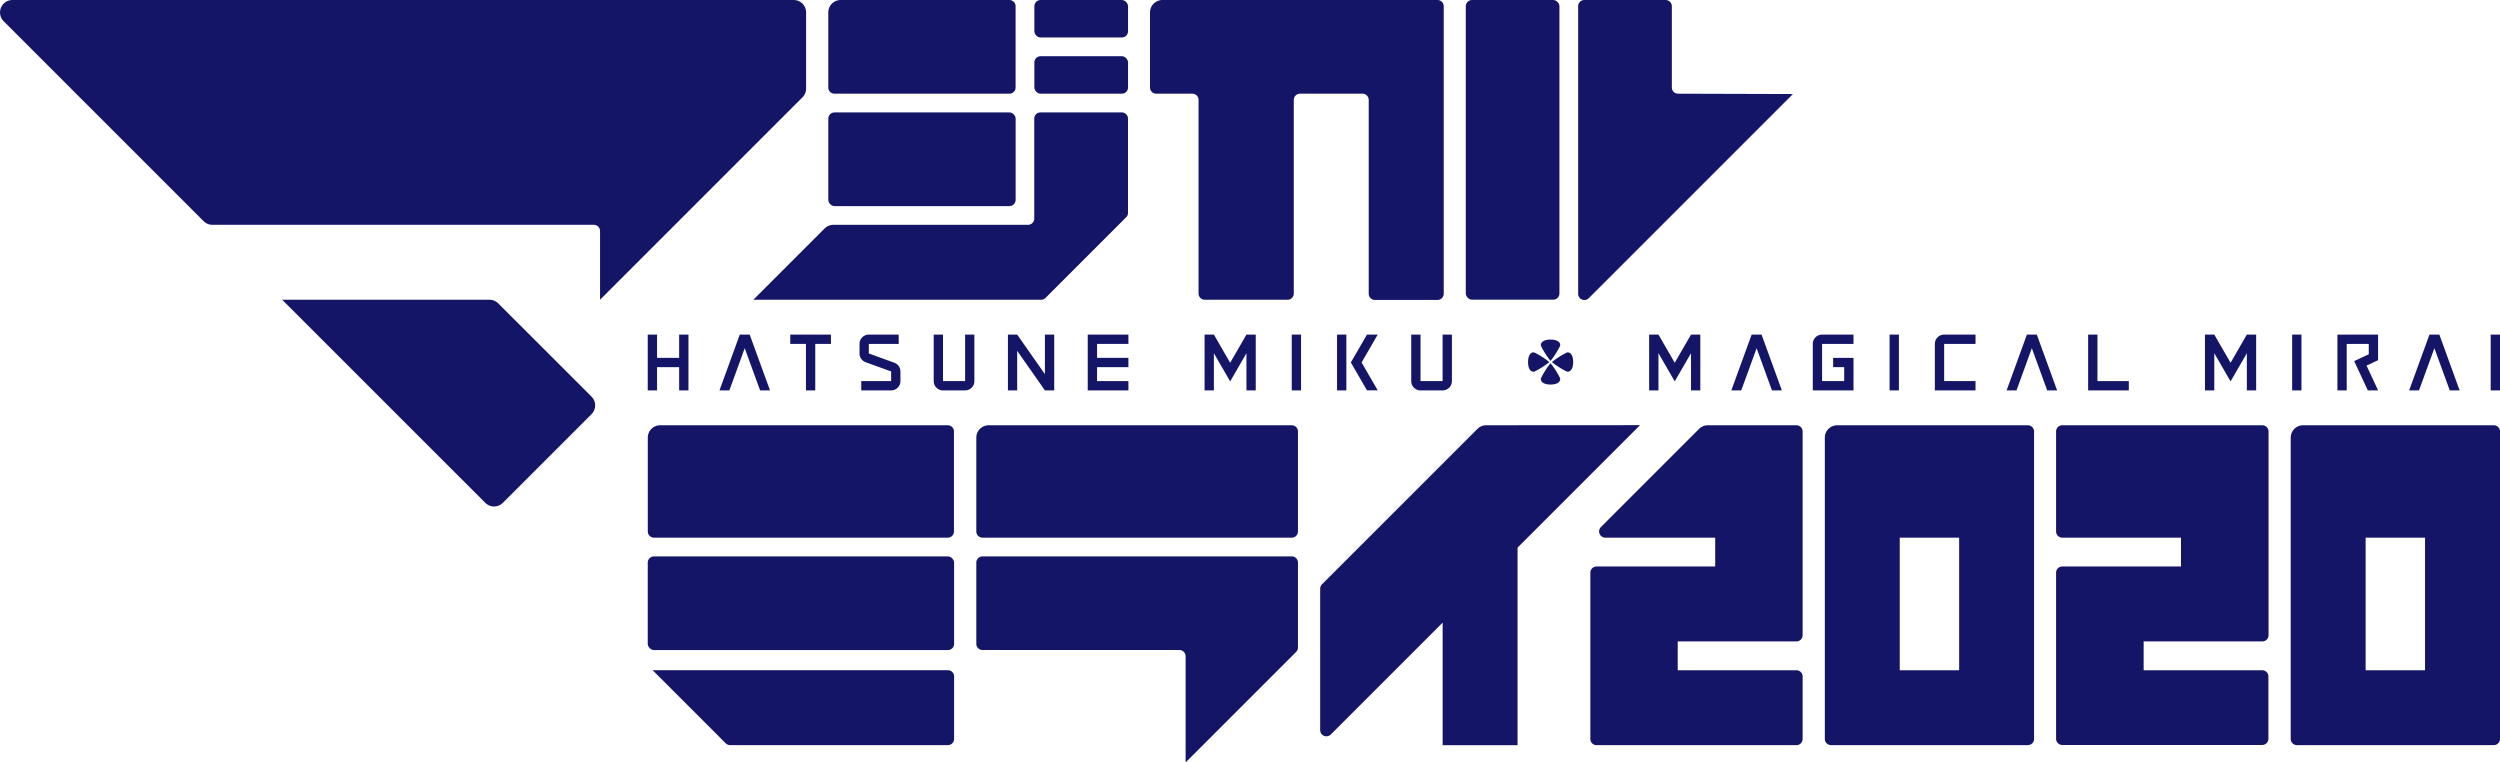 <svg xmlns="http://www.w3.org/2000/svg" viewBox="0 0 502.17 153.15"><defs><style>.cls-1{fill:#151568;}</style></defs><g id="レイヤー_2" data-name="レイヤー 2"><g id="デザイン"><rect class="cls-1" x="130.11" y="111.76" width="61.54" height="18.82" rx="1.25"/><path class="cls-1" d="M190.4,134.62H131.09l14.68,14.68a1.22,1.22,0,0,0,.88.37H190.4a1.25,1.25,0,0,0,1.25-1.25V135.87A1.25,1.25,0,0,0,190.4,134.62Z"/><path class="cls-1" d="M190.4,85.42H132.61a2.49,2.49,0,0,0-2.49,2.5v18.83a1.25,1.25,0,0,0,1.25,1.25h59a1.25,1.25,0,0,0,1.25-1.25V86.67A1.25,1.25,0,0,0,190.4,85.42Z"/><path class="cls-1" d="M298.53,85.42a2.47,2.47,0,0,0-1.76.73l-31.23,31.22a1.29,1.29,0,0,0-.36.89v28.39a1.25,1.25,0,0,0,2.13.89l22.47-22.47v24.61h15.05V110l24.6-24.6Z"/><path class="cls-1" d="M259.47,111.76H197.36a1.25,1.25,0,0,0-1.25,1.25v16.31a1.25,1.25,0,0,0,1.25,1.25H236.9a1.25,1.25,0,0,1,1.25,1.25v21.33l22.21-22.21a1.27,1.27,0,0,0,.36-.89V113A1.25,1.25,0,0,0,259.47,111.76Z"/><path class="cls-1" d="M259.47,85.42H198.61a2.5,2.5,0,0,0-2.5,2.5v18.83a1.25,1.25,0,0,0,1.25,1.25h62.11a1.25,1.25,0,0,0,1.25-1.25V86.67A1.25,1.25,0,0,0,259.47,85.42Z"/><path class="cls-1" d="M407.33,85.42H369.05a2.49,2.49,0,0,0-2.5,2.5v60.5a1.24,1.24,0,0,0,1.25,1.25h39.53a1.25,1.25,0,0,0,1.25-1.25V86.67A1.25,1.25,0,0,0,407.33,85.42Zm-13.8,49.21H381.6V108h11.93Z"/><path class="cls-1" d="M360.84,128.84a1.25,1.25,0,0,0,1.25-1.25V86.67a1.25,1.25,0,0,0-1.25-1.25H343.06a2.51,2.51,0,0,0-1.77.73l-19.71,19.71a1.25,1.25,0,0,0,.89,2.14h22.06v5.79H320.7a1.25,1.25,0,0,0-1.25,1.25v33.39a1.25,1.25,0,0,0,1.25,1.25h40.14a1.25,1.25,0,0,0,1.25-1.25V135.88a1.25,1.25,0,0,0-1.25-1.25H337v-5.79Z"/><path class="cls-1" d="M500.92,85.42H462.63a2.5,2.5,0,0,0-2.5,2.5v60.5a1.25,1.25,0,0,0,1.25,1.25h39.54a1.25,1.25,0,0,0,1.25-1.25V86.67A1.25,1.25,0,0,0,500.92,85.42Zm-13.81,49.21H475.18V108h11.93Z"/><path class="cls-1" d="M454.43,128.84a1.25,1.25,0,0,0,1.25-1.25V86.67a1.25,1.25,0,0,0-1.25-1.25H414.28A1.25,1.25,0,0,0,413,86.67v20.08a1.25,1.25,0,0,0,1.25,1.25h23.84v5.79H414.28A1.25,1.25,0,0,0,413,115v33.39a1.25,1.25,0,0,0,1.25,1.25h40.15a1.25,1.25,0,0,0,1.25-1.25V135.88a1.25,1.25,0,0,0-1.25-1.25H430.59v-5.79Z"/><rect class="cls-1" x="294.43" width="18.81" height="60.2" rx="1.25"/><path class="cls-1" d="M161.19,19.55a2.49,2.49,0,0,0,.73-1.77V2.5a2.5,2.5,0,0,0-2.5-2.5H2.5A2.5,2.5,0,0,0,.74,4.27L40.89,44.42a2.52,2.52,0,0,0,1.77.74h76.62a1.25,1.25,0,0,1,1.25,1.25v13.8Z"/><path class="cls-1" d="M100.08,60.94a2.51,2.51,0,0,0-1.77-.73H56.68L97.48,101a2.49,2.49,0,0,0,3.53,0l17.8-17.8a2.5,2.5,0,0,0,0-3.54Z"/><path class="cls-1" d="M337.07,18.82a1.25,1.25,0,0,1-1.25-1.25V1.25A1.25,1.25,0,0,0,334.57,0H318.26A1.25,1.25,0,0,0,317,1.25V59a1.25,1.25,0,0,0,2.14.89l41-41Z"/><path class="cls-1" d="M288.73,0h-55.2A2.5,2.5,0,0,0,231,2.5V17.57a1.25,1.25,0,0,0,1.25,1.25h7.25a1.25,1.25,0,0,1,1.25,1.25V59A1.25,1.25,0,0,0,242,60.21h16.6A1.25,1.25,0,0,0,259.88,59V20.07a1.25,1.25,0,0,1,1.25-1.25h12.55a1.25,1.25,0,0,1,1.25,1.25V59a1.25,1.25,0,0,0,1.25,1.25h12.55A1.25,1.25,0,0,0,290,59V1.25A1.25,1.25,0,0,0,288.73,0Z"/><path class="cls-1" d="M167.63,18.82h35.12A1.25,1.25,0,0,0,204,17.57V1.25A1.25,1.25,0,0,0,202.75,0H168.88a2.49,2.49,0,0,0-2.5,2.5V17.57A1.24,1.24,0,0,0,167.63,18.82Z"/><rect class="cls-1" x="166.38" y="22.58" width="37.63" height="18.82" rx="1.25"/><path class="cls-1" d="M209.13,60.21a1.22,1.22,0,0,0,.88-.37l16.2-16.2a1.22,1.22,0,0,0,.37-.88V23.83a1.25,1.25,0,0,0-1.25-1.25H209a1.25,1.25,0,0,0-1.25,1.25V43.91a1.25,1.25,0,0,1-1.25,1.25H167.41a2.51,2.51,0,0,0-1.77.73L151.32,60.21Z"/><rect class="cls-1" x="207.77" width="18.82" height="7.53" rx="1.25"/><rect class="cls-1" x="207.77" y="11.29" width="18.82" height="7.53" rx="1.25"/><polygon class="cls-1" points="250.37 67.21 247.1 72.87 243.83 67.21 241.96 67.21 241.96 78.42 243.83 78.42 243.83 70.95 247.1 76.61 250.37 70.95 250.37 78.42 252.24 78.42 252.24 67.21 250.37 67.21"/><rect class="cls-1" x="259.47" y="67.21" width="1.87" height="11.21"/><path class="cls-1" d="M289.77,67.21v9.34h-4.43V67.21h-1.87v9.34a1.87,1.87,0,0,0,1.87,1.87h4.43a1.87,1.87,0,0,0,1.87-1.87V67.21Z"/><rect class="cls-1" x="268.57" y="67.21" width="1.87" height="11.21"/><polygon class="cls-1" points="276.74 67.21 274.58 67.21 271.34 72.81 271.34 72.81 274.58 78.41 276.74 78.41 273.5 72.81 276.74 67.21"/><polygon class="cls-1" points="209.89 67.21 209.89 75.16 204.32 67.21 202.46 67.21 202.46 78.42 204.32 78.42 204.32 70.47 209.89 78.42 211.76 78.42 211.76 67.21 209.89 67.21"/><polygon class="cls-1" points="136.42 67.21 136.42 71.88 131.98 71.88 131.98 67.21 130.11 67.21 130.11 78.42 131.98 78.42 131.98 73.75 136.42 73.75 136.42 78.42 138.29 78.42 138.29 67.21 136.42 67.21"/><polygon class="cls-1" points="226.66 69.08 226.66 67.21 218.49 67.21 218.49 78.42 226.66 78.42 226.66 76.55 220.36 76.55 220.36 73.75 226.66 73.75 226.66 71.88 220.36 71.88 220.36 69.08 226.66 69.08"/><path class="cls-1" d="M193.86,67.21v9.34h-4.44V67.21h-1.87v9.34a1.87,1.87,0,0,0,1.87,1.87h4.44a1.87,1.87,0,0,0,1.86-1.87V67.21Z"/><polygon class="cls-1" points="166.91 67.21 158.74 67.21 158.74 69.08 161.89 69.08 161.89 78.42 163.76 78.42 163.76 69.08 166.91 69.08 166.91 67.21"/><path class="cls-1" d="M174.52,71V69.08h6V67.21h-6a1.87,1.87,0,0,0-1.87,1.87V71a1.87,1.87,0,0,0,1.23,1.76L179,74.61v1.94h-6v1.87h6a1.87,1.87,0,0,0,1.87-1.87V74.61a1.87,1.87,0,0,0-1.23-1.75Z"/><polygon class="cls-1" points="150.59 67.21 148.6 67.21 144.52 78.42 146.51 78.42 149.59 69.94 152.68 78.42 154.67 78.42 150.59 67.21"/><polygon class="cls-1" points="339.67 67.21 336.4 72.87 333.13 67.21 331.26 67.21 331.26 78.42 333.13 78.42 333.13 70.94 336.4 76.61 339.67 70.94 339.67 78.42 341.54 78.42 341.54 67.21 339.67 67.21"/><rect class="cls-1" x="379.56" y="67.21" width="1.87" height="11.21"/><path class="cls-1" d="M366,76.55V69.08h6.31V67.21H366a1.87,1.87,0,0,0-1.87,1.87v9.34h8.18V71.88h-4.09v1.87h2.22v2.8Z"/><path class="cls-1" d="M390.52,76.55V69.08h6.3V67.21h-6.3a1.87,1.87,0,0,0-1.87,1.87v9.34h8.17V76.55Z"/><polygon class="cls-1" points="421.31 76.55 421.31 67.21 419.44 67.21 419.44 78.42 427.61 78.42 427.61 76.55 421.31 76.55"/><polygon class="cls-1" points="353.84 67.21 351.85 67.21 347.77 78.42 349.76 78.42 352.85 69.94 355.93 78.42 357.92 78.42 353.84 67.21"/><polygon class="cls-1" points="409.13 67.21 407.14 67.21 403.06 78.42 405.05 78.42 408.13 69.94 411.22 78.42 413.21 78.42 409.13 67.21"/><polygon class="cls-1" points="451.32 67.21 448.05 72.87 444.78 67.21 442.91 67.21 442.91 78.42 444.78 78.42 444.78 70.95 448.05 76.61 451.32 70.95 451.32 78.42 453.19 78.42 453.19 67.21 451.32 67.21"/><rect class="cls-1" x="460.42" y="67.21" width="1.87" height="11.21"/><rect class="cls-1" x="500.3" y="67.21" width="1.87" height="11.21"/><polygon class="cls-1" points="489.99 67.21 488 67.21 483.92 78.42 485.9 78.42 488.99 69.94 492.08 78.42 494.06 78.42 489.99 67.21"/><polygon class="cls-1" points="477.68 67.21 469.51 67.21 469.51 67.21 469.51 67.21 469.51 78.42 471.38 78.42 471.38 69.08 475.81 69.08 475.81 71.16 472.88 72.53 475.62 78.42 477.68 78.42 475.36 73.43 477.68 72.35 477.68 67.21"/><path class="cls-1" d="M311.45,68.21c-1.55,0-2.06.68-1.91,1.28a16.46,16.46,0,0,0,1.91,3,16.41,16.41,0,0,0,1.92-3C313.52,68.89,313,68.21,311.45,68.21Z"/><path class="cls-1" d="M311.45,77.24c1.55,0,2.07-.68,1.92-1.28a15.92,15.92,0,0,0-1.92-3,16,16,0,0,0-1.91,3C309.39,76.56,309.9,77.24,311.45,77.24Z"/><path class="cls-1" d="M316,72.73c0-1.55-.68-2.07-1.27-1.92a16.41,16.41,0,0,0-3,1.92,16.46,16.46,0,0,0,3,1.91C315.28,74.79,316,74.28,316,72.73Z"/><path class="cls-1" d="M306.94,72.73c0,1.55.68,2.06,1.27,1.91a15.77,15.77,0,0,0,3-1.91,15.73,15.73,0,0,0-3-1.92C307.62,70.66,306.94,71.18,306.94,72.73Z"/></g></g></svg>